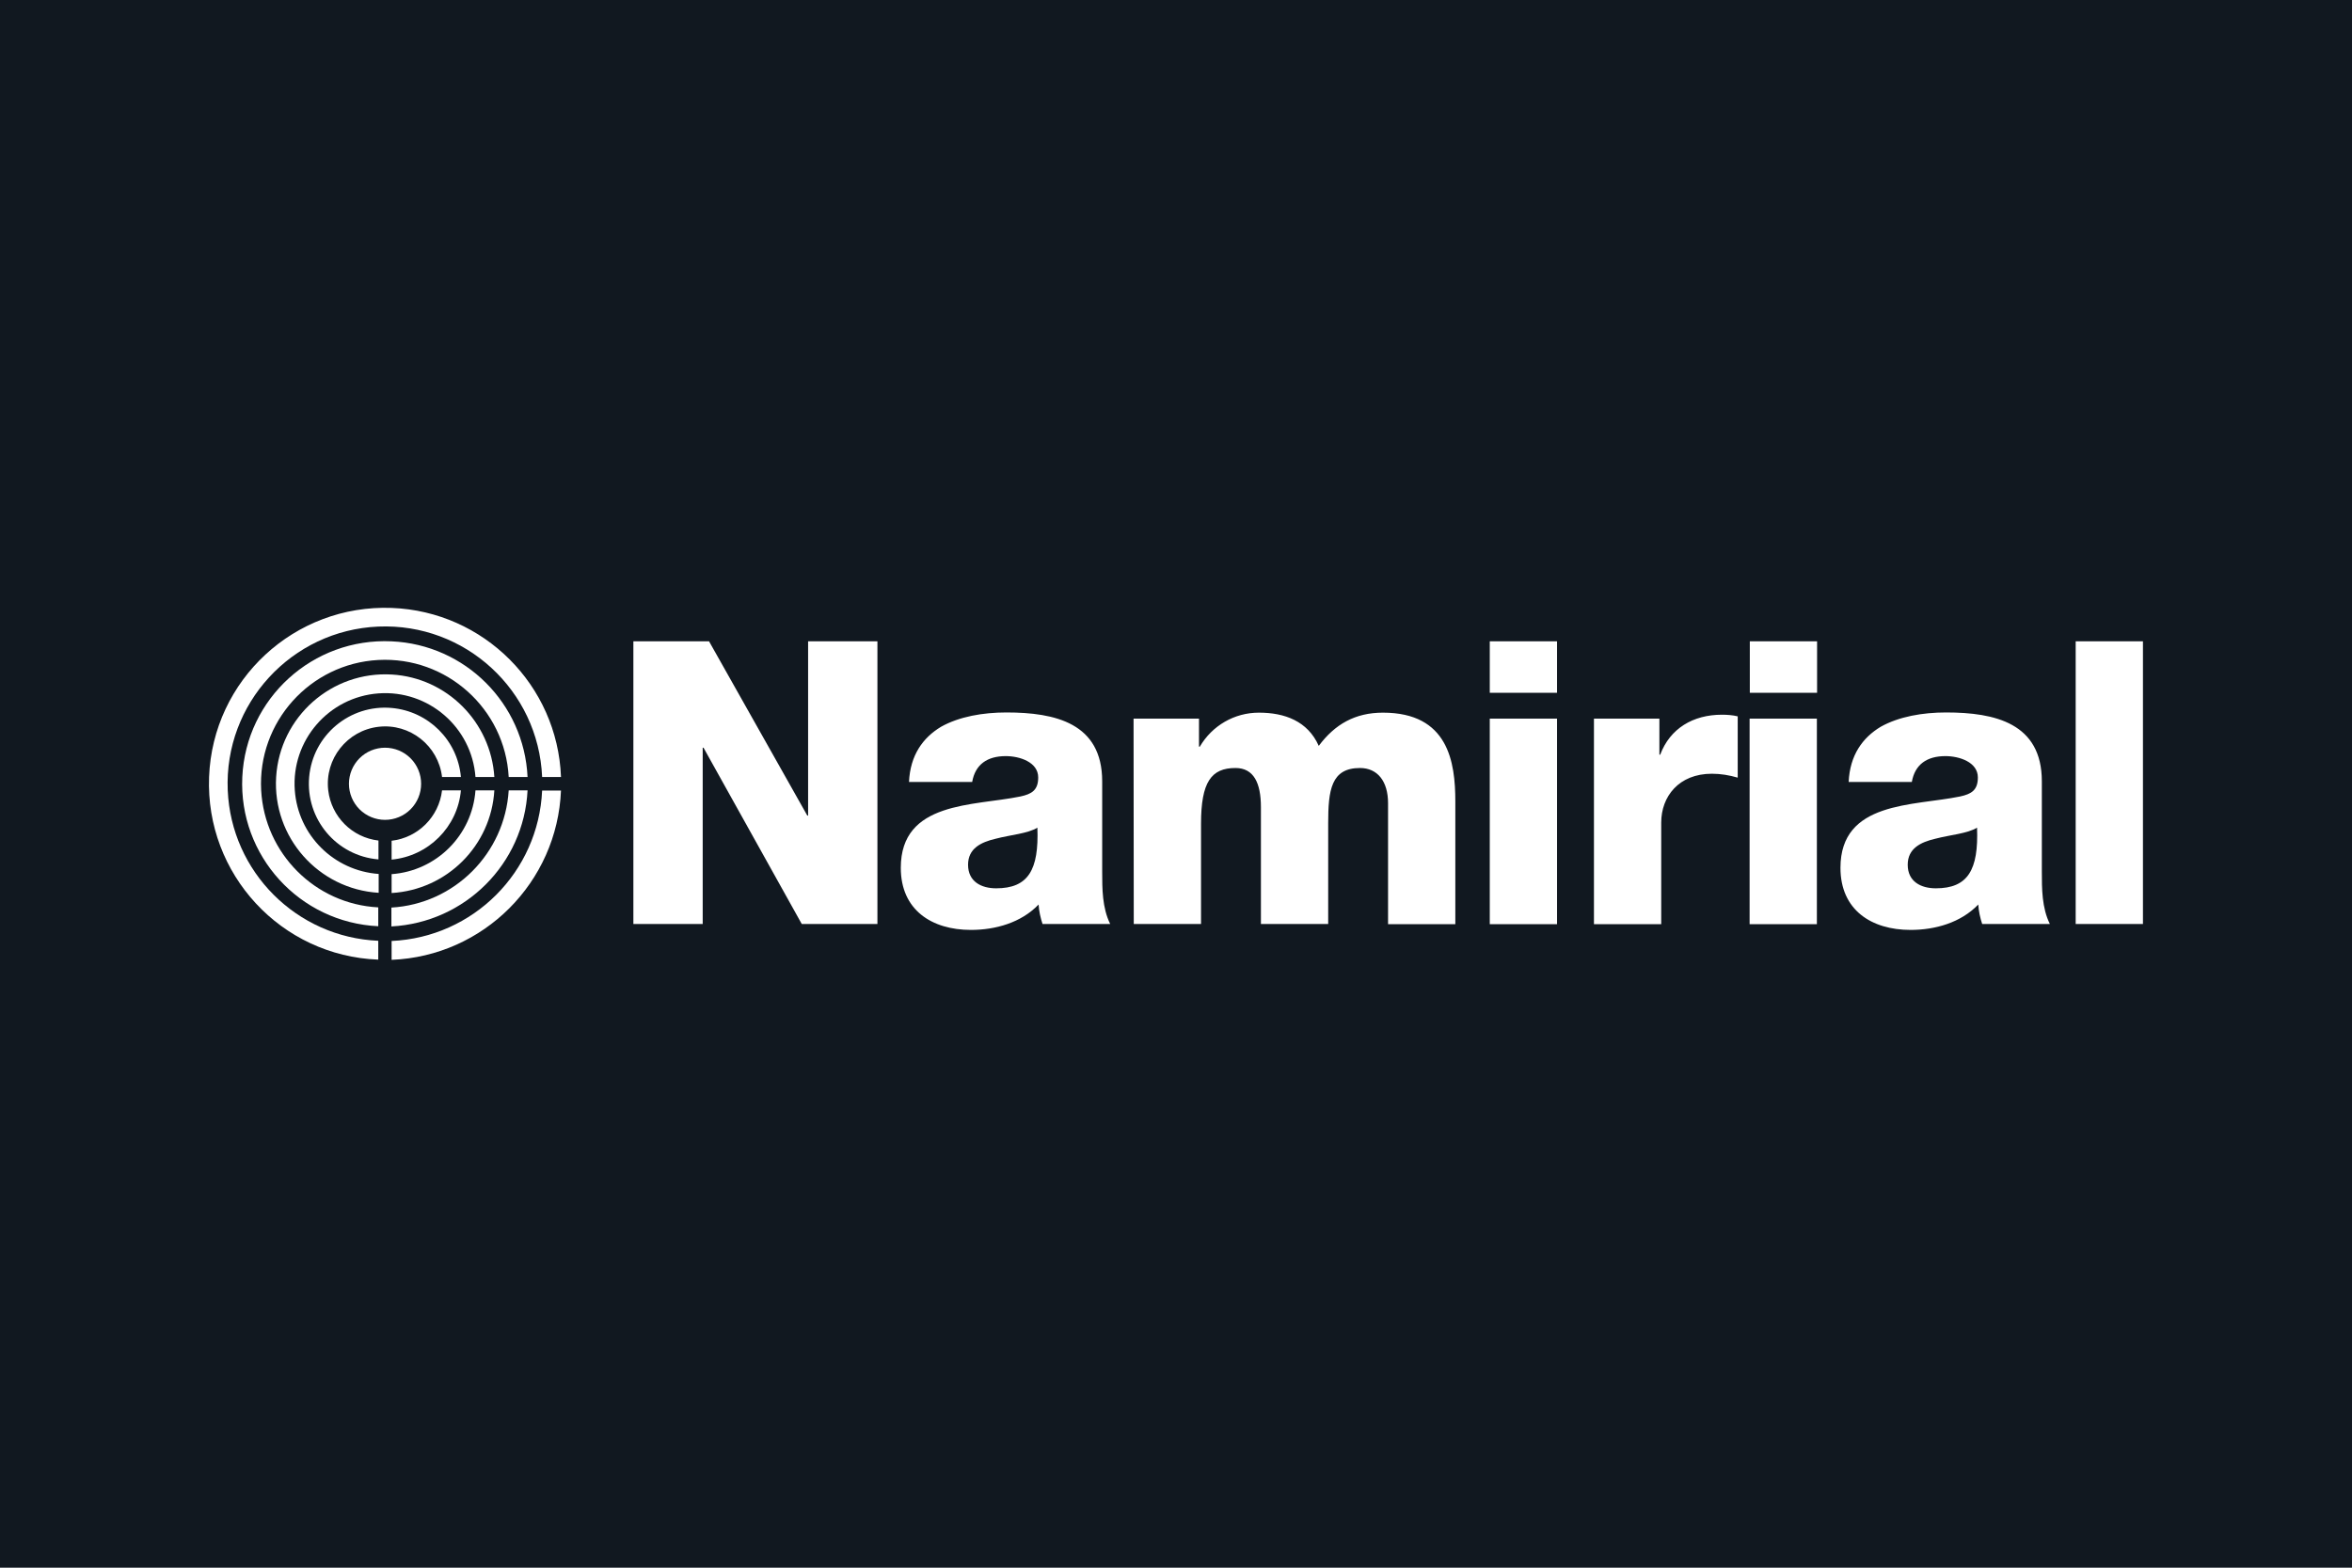 <svg xmlns="http://www.w3.org/2000/svg" xmlns:xlink="http://www.w3.org/1999/xlink" width="900" viewBox="0 0 675 450" height="600" preserveAspectRatio="xMidYMid meet"><defs><clipPath id="55be26e5aa"><path d="M 181 184 L 615.004 184 L 615.004 267 L 181 267 Z M 181 184 " clip-rule="nonzero"></path></clipPath><clipPath id="efdada7280"><path d="M 60.004 174.355 L 161 174.355 L 161 275.605 L 60.004 275.605 Z M 60.004 174.355 " clip-rule="nonzero"></path></clipPath><clipPath id="171cc4dcd0"><path d="M 69 184 L 161 184 L 161 275.605 L 69 275.605 Z M 69 184 " clip-rule="nonzero"></path></clipPath></defs><rect x="-67.5" width="810" fill="#ffffff" y="-45" height="540" fill-opacity="1"></rect><rect x="-67.5" width="810" fill="#111820" y="-45" height="540" fill-opacity="1"></rect><g clip-path="url(#55be26e5aa)"><path fill="#ffffff" d="M 181.773 184.094 L 203.492 184.094 L 231.684 234.102 L 231.918 234.102 L 231.918 184.094 L 251.812 184.094 L 251.812 265.223 L 230.094 265.223 L 201.902 214.629 L 201.668 214.629 L 201.668 265.223 L 181.773 265.223 Z M 260.875 224.453 C 261.23 216.746 264.879 211.746 270.059 208.625 C 275.293 205.684 282.121 204.508 288.832 204.508 C 302.84 204.508 316.316 207.566 316.316 224.277 L 316.316 250.105 C 316.316 255.105 316.316 260.574 318.613 265.223 L 299.191 265.223 C 298.602 263.398 298.188 261.578 298.07 259.633 C 293.07 264.871 285.652 266.93 278.648 266.93 C 267.41 266.93 258.52 261.223 258.52 249.105 C 258.52 229.926 279.414 231.395 292.832 228.629 C 296.129 227.922 297.953 226.805 297.953 223.156 C 297.953 218.746 292.598 217.039 288.656 217.039 C 283.301 217.039 279.887 219.453 279.004 224.453 Z M 285.891 254.988 C 295.07 254.988 298.188 249.75 297.719 237.574 C 295.012 239.277 290.008 239.633 285.77 240.75 C 281.477 241.75 277.824 243.574 277.824 248.223 C 277.824 253.047 281.594 254.988 285.891 254.988 Z M 325.32 206.273 L 344.098 206.273 L 344.098 214.332 L 344.332 214.332 C 347.863 208.273 354.277 204.566 361.281 204.566 C 368.699 204.566 375.289 206.98 378.469 214.098 C 383.117 207.863 388.941 204.566 396.891 204.566 C 415.664 204.566 417.664 218.746 417.664 230.043 L 417.664 265.281 L 398.359 265.281 L 398.359 230.57 C 398.359 224.219 395.301 220.453 390.297 220.453 C 382 220.453 381.176 226.805 381.176 236.336 L 381.176 265.223 L 361.871 265.223 L 361.871 231.688 C 361.871 224.746 359.809 220.453 354.57 220.453 C 347.629 220.453 344.684 224.453 344.684 236.453 L 344.684 265.223 L 325.379 265.223 Z M 446.855 198.859 L 427.551 198.859 L 427.551 184.094 L 446.855 184.094 Z M 427.551 206.273 L 446.855 206.273 L 446.855 265.281 L 427.551 265.281 Z M 457.449 206.273 L 476.227 206.273 L 476.227 216.629 L 476.461 216.629 C 479.285 209.098 485.879 205.156 494.176 205.156 C 495.707 205.156 497.234 205.273 498.707 205.625 L 498.707 223.219 C 496.293 222.512 493.824 222.098 491.293 222.098 C 481.758 222.098 476.754 228.688 476.754 236.102 L 476.754 265.281 L 457.449 265.281 Z M 521.484 198.859 L 502.18 198.859 L 502.18 184.094 L 521.484 184.094 Z M 502.121 206.273 L 521.426 206.273 L 521.426 265.281 L 502.121 265.281 Z M 530.547 224.453 C 530.902 216.746 534.551 211.746 539.73 208.625 C 544.969 205.684 551.793 204.508 558.504 204.508 C 572.512 204.508 585.988 207.566 585.988 224.277 L 585.988 250.105 C 585.988 255.105 585.988 260.574 588.285 265.223 L 568.863 265.223 C 568.273 263.398 567.863 261.578 567.742 259.633 C 562.742 264.871 555.324 266.93 548.32 266.93 C 537.082 266.93 528.195 261.223 528.195 249.105 C 528.195 229.926 549.086 231.395 562.508 228.629 C 565.801 227.922 567.625 226.805 567.625 223.156 C 567.625 218.746 562.27 217.039 558.328 217.039 C 552.973 217.039 549.559 219.453 548.676 224.453 Z M 555.562 254.988 C 564.742 254.988 567.863 249.75 567.391 237.574 C 564.684 239.277 559.68 239.633 555.441 240.75 C 551.148 241.75 547.496 243.574 547.496 248.223 C 547.496 253.047 551.266 254.988 555.562 254.988 Z M 595.699 184.094 L 615.004 184.094 L 615.004 265.223 L 595.699 265.223 Z M 595.699 184.094 " fill-opacity="1" fill-rule="nonzero"></path></g><path fill="#ffffff" d="M 120.859 224.98 C 120.859 225.66 120.793 226.336 120.66 227.004 C 120.527 227.668 120.332 228.316 120.07 228.945 C 119.812 229.574 119.492 230.168 119.113 230.734 C 118.738 231.301 118.309 231.824 117.828 232.305 C 117.344 232.785 116.82 233.215 116.258 233.59 C 115.691 233.969 115.094 234.289 114.465 234.547 C 113.836 234.809 113.191 235.004 112.523 235.137 C 111.855 235.27 111.184 235.336 110.5 235.336 C 109.82 235.336 109.148 235.27 108.48 235.137 C 107.812 235.004 107.168 234.809 106.539 234.547 C 105.91 234.289 105.312 233.969 104.746 233.59 C 104.18 233.215 103.656 232.785 103.176 232.305 C 102.695 231.824 102.266 231.301 101.891 230.734 C 101.512 230.168 101.191 229.574 100.934 228.945 C 100.672 228.316 100.477 227.668 100.344 227.004 C 100.211 226.336 100.145 225.66 100.145 224.98 C 100.145 224.301 100.211 223.629 100.344 222.961 C 100.477 222.297 100.672 221.648 100.934 221.02 C 101.191 220.391 101.512 219.793 101.891 219.23 C 102.266 218.664 102.695 218.141 103.176 217.66 C 103.656 217.18 104.18 216.75 104.746 216.371 C 105.312 215.996 105.91 215.676 106.539 215.414 C 107.168 215.156 107.812 214.961 108.48 214.828 C 109.148 214.695 109.82 214.629 110.5 214.629 C 111.184 214.629 111.855 214.695 112.523 214.828 C 113.191 214.961 113.836 215.156 114.465 215.414 C 115.094 215.676 115.691 215.996 116.258 216.371 C 116.82 216.75 117.344 217.18 117.828 217.66 C 118.309 218.141 118.738 218.664 119.113 219.23 C 119.492 219.793 119.812 220.391 120.07 221.02 C 120.332 221.648 120.527 222.297 120.66 222.961 C 120.793 223.629 120.859 224.301 120.859 224.98 Z M 120.859 224.98 " fill-opacity="1" fill-rule="nonzero"></path><g clip-path="url(#efdada7280)"><path fill="#ffffff" d="M 161 223.039 L 155.586 223.039 C 154.523 198.152 133.516 178.797 108.559 179.855 C 83.664 180.918 64.301 201.977 65.359 226.863 C 66.359 250.281 85.137 269.047 108.559 270.047 L 108.559 275.461 C 80.664 274.402 58.945 250.926 60.004 223.039 C 61.062 195.152 84.547 173.445 112.445 174.504 C 138.812 175.504 160 196.684 161 223.039 Z M 161 223.039 " fill-opacity="1" fill-rule="nonzero"></path></g><g clip-path="url(#171cc4dcd0)"><path fill="#ffffff" d="M 161 226.863 C 159.941 253.281 138.754 274.461 112.387 275.52 L 112.387 270.105 C 135.809 269.047 154.523 250.34 155.586 226.922 L 161 226.922 Z M 151.406 223.039 L 145.992 223.039 C 144.934 203.449 128.156 188.387 108.559 189.445 C 88.961 190.508 73.895 207.273 74.953 226.863 C 75.953 244.984 90.434 259.516 108.559 260.457 L 108.559 265.871 C 85.961 264.812 68.48 245.633 69.539 223.039 C 70.598 200.449 89.785 183.035 112.387 184.094 C 133.516 185.035 150.406 201.918 151.406 223.039 Z M 151.406 223.039 " fill-opacity="1" fill-rule="nonzero"></path></g><path fill="#ffffff" d="M 151.406 226.863 C 150.348 247.984 133.453 264.812 112.328 265.93 L 112.328 260.516 C 130.453 259.457 144.871 244.984 145.992 226.863 Z M 141.871 223.039 L 136.457 223.039 C 135.398 208.742 122.922 197.977 108.617 199.035 C 94.316 200.094 83.547 212.566 84.605 226.863 C 85.547 239.75 95.789 249.926 108.676 250.867 L 108.676 256.281 C 91.375 255.223 78.191 240.336 79.25 223.039 C 80.309 205.742 95.199 192.566 112.504 193.625 C 128.219 194.566 140.871 207.215 141.871 223.039 Z M 141.871 223.039 " fill-opacity="1" fill-rule="nonzero"></path><path fill="#ffffff" d="M 141.871 226.863 C 140.93 242.75 128.277 255.398 112.387 256.34 L 112.387 250.926 C 125.273 249.984 135.516 239.75 136.457 226.863 Z M 132.277 223.039 L 126.863 223.039 C 125.805 214.039 117.625 207.566 108.617 208.625 C 99.613 209.684 93.141 217.863 94.199 226.863 C 95.082 234.395 101.027 240.395 108.617 241.277 L 108.617 246.691 C 96.555 245.691 87.668 235.102 88.727 223.039 C 89.785 211.039 100.379 202.156 112.387 203.215 C 122.98 204.156 131.336 212.508 132.277 223.039 Z M 132.277 223.039 " fill-opacity="1" fill-rule="nonzero"></path><path fill="#ffffff" d="M 132.277 226.863 C 131.336 237.395 122.922 245.75 112.387 246.75 L 112.387 241.336 C 119.977 240.457 125.98 234.453 126.863 226.863 Z M 132.277 226.863 " fill-opacity="1" fill-rule="nonzero"></path></svg>